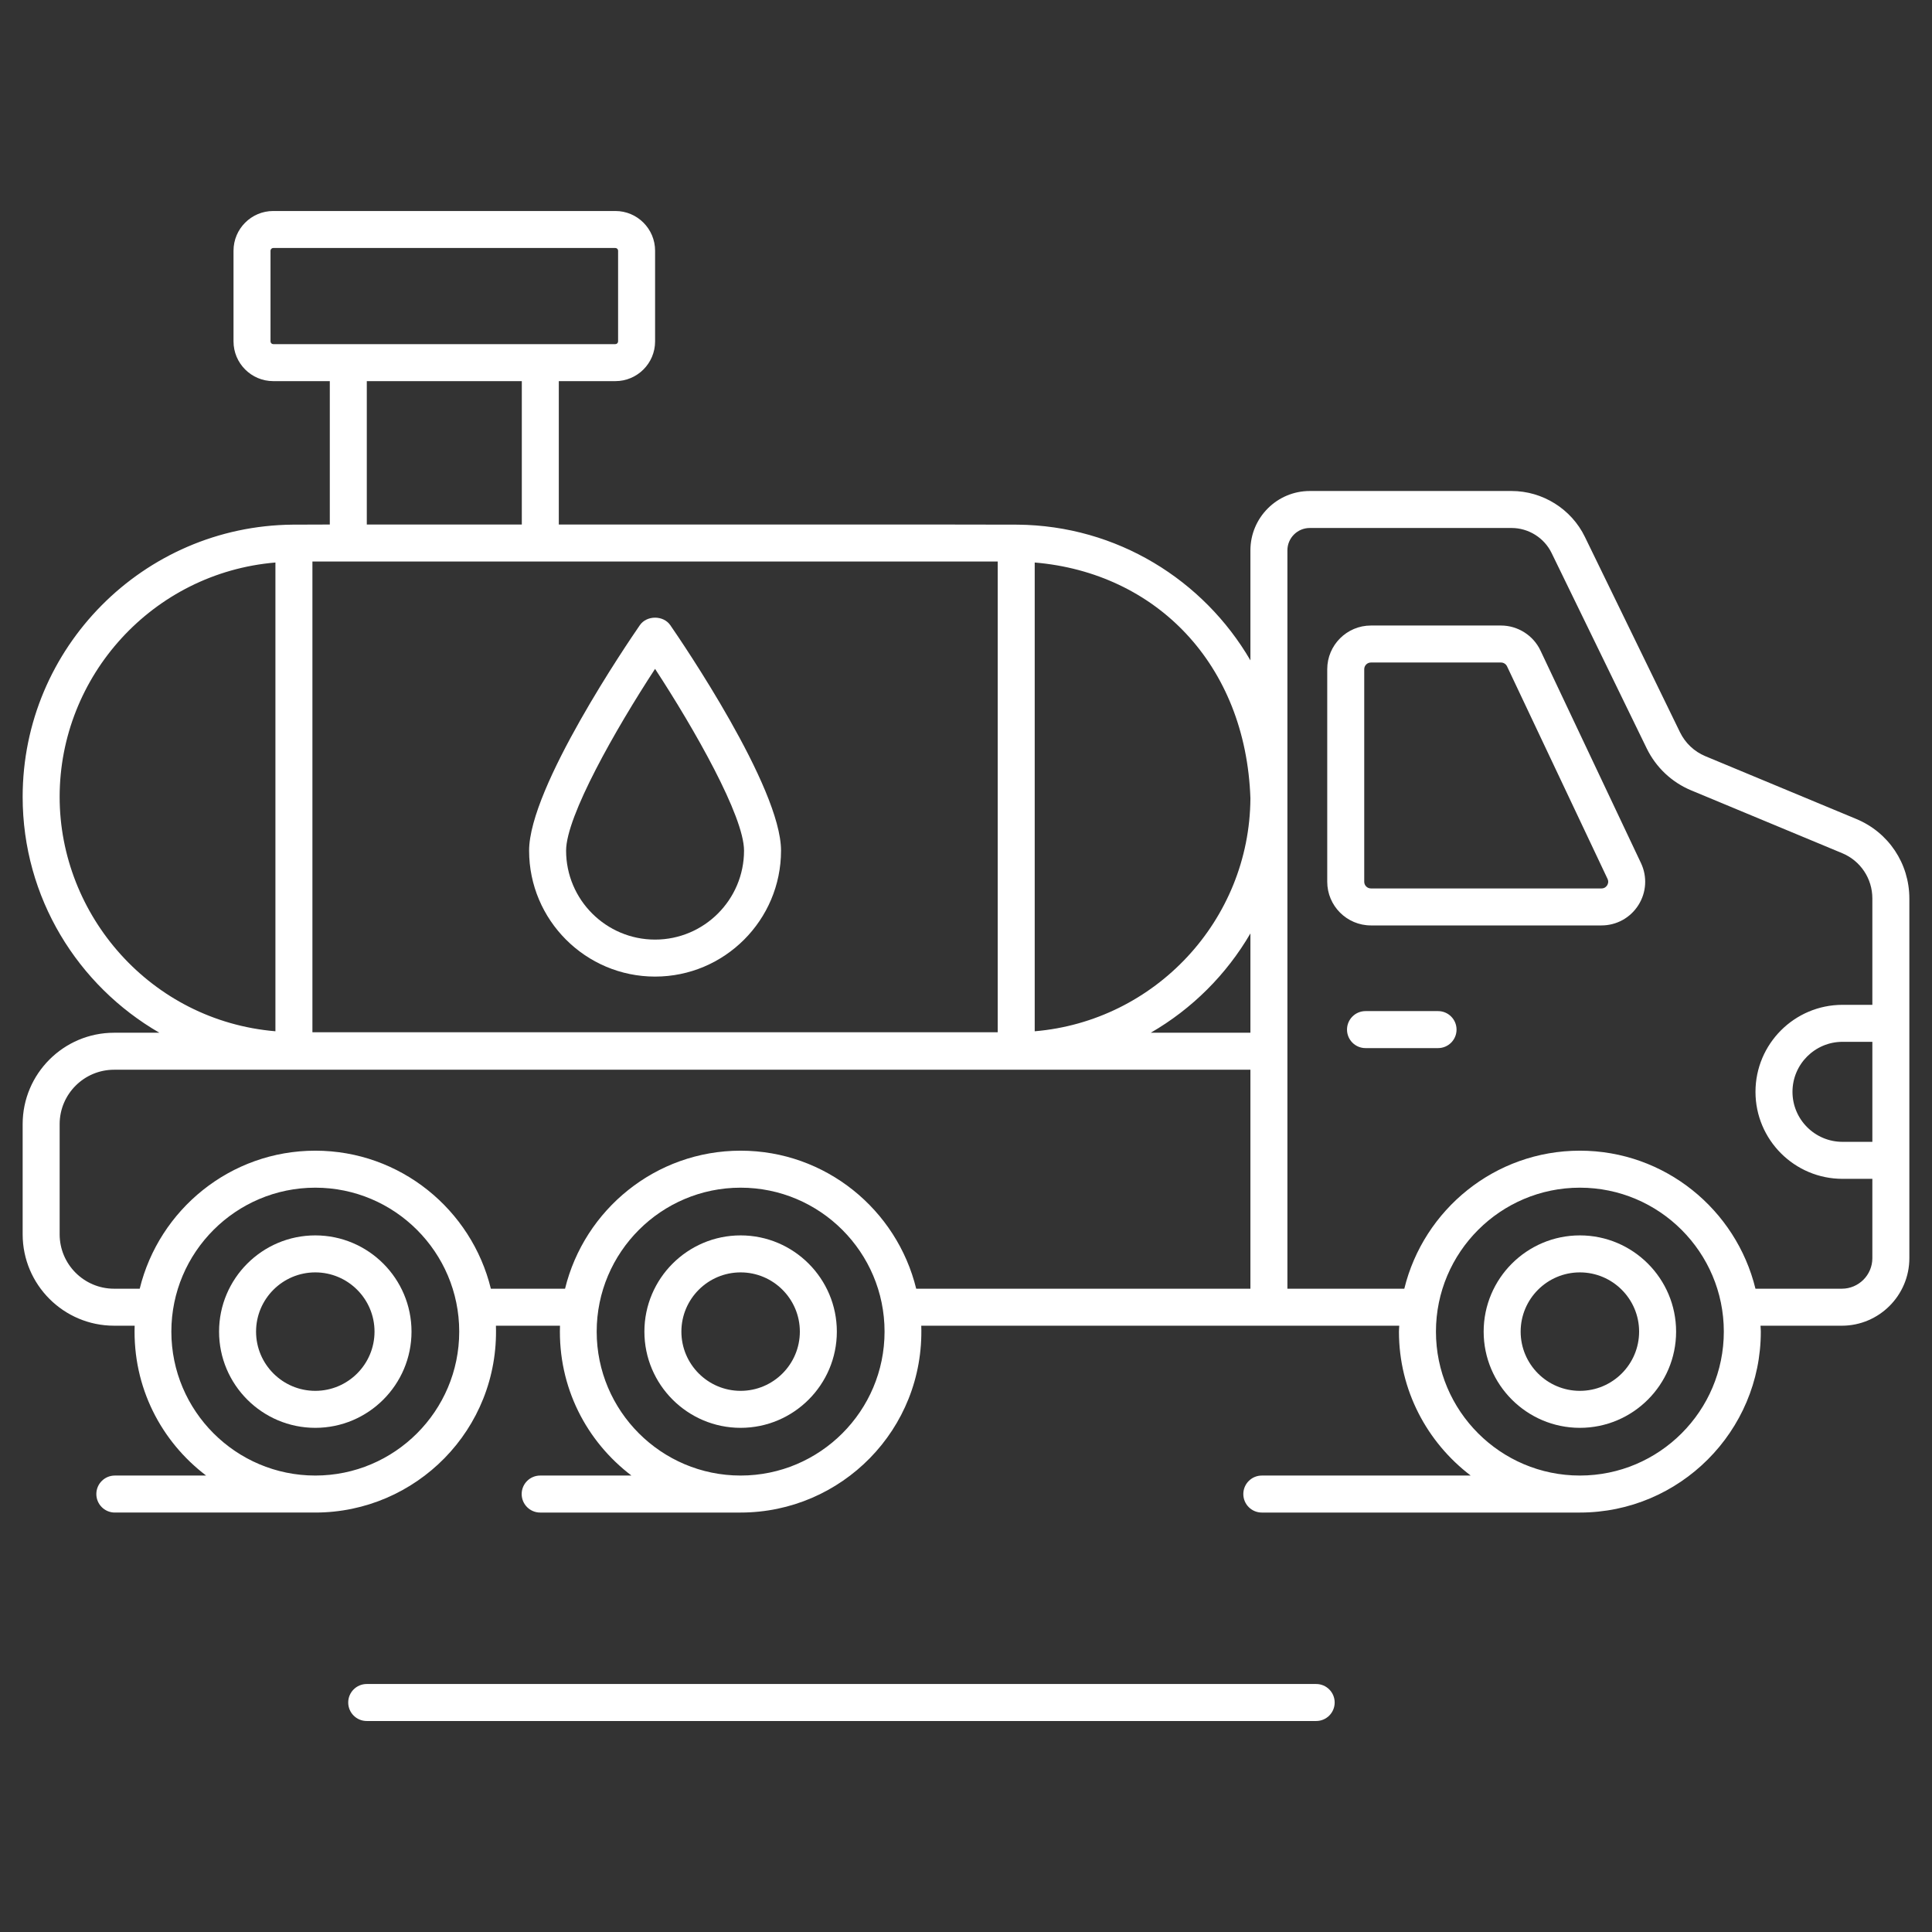 <svg enable-background="new 0 0 512 512" viewBox="0 0 512 512" xmlns="http://www.w3.org/2000/svg" width="300" height="300" version="1.1" xmlns:xlink="http://www.w3.org/1999/xlink" xmlns:svgjs="http://svgjs.dev/svgjs"><rect x="0" y="0" width="512" height="512" fill="#333333" stroke="none"/><g width="100%" height="100%" transform="matrix(1,0,0,1,0,0)"><g id="_x31_6_Oil_Tanker"><g><path d="m491.943 217.039-40.024-16.649c-2.918-1.216-5.297-3.466-6.697-6.324l-25.211-51.788c-3.578-7.386-11.202-12.159-19.421-12.159h-53.49c-8.672 0-15.728 7.056-15.728 15.728v29.155c-12.411-21.303-35.361-35.719-61.686-35.963-5.682-.056-91.72-.026-121.597-.034v-38.002h14.988c5.807 0 10.529-4.722 10.529-10.529v-24.029c0-5.807-4.722-10.529-10.529-10.529h-90.664c-5.807 0-10.529 4.722-10.529 10.529v24.028c0 5.807 4.722 10.529 10.529 10.529h14.988v38.002c-.503.001-9.769.033-9.889.034-39.49.366-71.509 32.572-71.509 72.147 0 26.707 14.616 50.018 36.236 62.501h-12.012c-13.358 0-24.225 10.869-24.225 24.227v29.184c0 13.358 10.867 24.227 24.225 24.227h5.458c-.531 16.355 7.044 30.668 18.936 39.711h-24.188c-2.707 0-4.902 2.195-4.902 4.902s2.195 4.902 4.902 4.902h53.122c26.666 0 48.761-21.997 47.868-49.515h16.98c-.531 16.355 7.044 30.668 18.936 39.711h-24.188c-2.707 0-4.902 2.195-4.902 4.902s2.195 4.902 4.902 4.902h53.122c26.666 0 48.764-21.997 47.87-49.515h126.672c-.017.525-.079 1.038-.079 1.568 0 15.565 7.489 29.378 19.015 38.143h-55.356c-2.707 0-4.902 2.195-4.902 4.902s2.195 4.902 4.902 4.902h84.29c26.439 0 47.949-21.508 47.949-47.947 0-.529-.062-1.043-.079-1.568h21.547c9.868 0 17.896-8.028 17.896-17.896 0-35.507 0-62.184 0-95.329-.001-9.255-5.52-17.524-14.055-21.06zm-160.571 56.648h-26.413c10.94-6.317 20.055-15.406 26.413-26.319zm-315.566-62.502c0-32.069 24.693-59.373 57.183-62.114v124.226c-33.021-2.78-57.183-30.719-57.183-62.112zm248.598-62.377v124.752h-181.61v-124.752zm66.968 62.756c-.193 32.352-25.306 59.052-57.164 61.734v-124.227c32.129 2.711 55.939 26.914 57.164 62.493zm-259.684-121.091v-24.028c0-.4.326-.725.725-.725h90.664c.4 0 .725.326.725.725v24.028c0 .4-.326.725-.725.725-19.247 0-57.219 0-90.664 0-.4.001-.725-.325-.725-.725zm25.517 10.529h41.08v38.002h-41.08zm-13.65 290.034c-21.034 0-38.145-17.111-38.145-38.143 0-21.034 17.111-38.145 38.145-38.145 21.032 0 38.143 17.111 38.143 38.145 0 21.031-17.112 38.143-38.143 38.143zm112.717 0c-21.034 0-38.145-17.111-38.145-38.143 0-21.034 17.111-38.145 38.145-38.145s38.145 17.111 38.145 38.145c.001 21.031-17.111 38.143-38.145 38.143zm0-86.093c-22.515 0-41.404 15.62-46.53 36.578h-19.66c-5.126-20.958-24.013-36.578-46.527-36.578s-41.404 15.62-46.53 36.578h-6.798c-7.951 0-14.421-6.47-14.421-14.423v-29.184c0-7.954 6.47-14.423 14.421-14.423h301.144v58.031h-88.57c-5.125-20.959-24.014-36.579-46.529-36.579zm222.413 86.093c-21.034 0-38.145-17.111-38.145-38.143 0-21.034 17.111-38.145 38.145-38.145s38.145 17.111 38.145 38.145c0 21.031-17.111 38.143-38.145 38.143zm69.416-49.515h-22.887c-5.126-20.958-24.015-36.578-46.53-36.578s-41.404 15.62-46.53 36.578h-30.979c0-116.351 0-131.05 0-195.674 0-3.267 2.657-5.924 5.924-5.924h53.49c4.485 0 8.648 2.602 10.603 6.637l25.22 51.808c2.451 5.005 6.616 8.937 11.733 11.072l40.036 16.654c4.866 2.015 8.011 6.728 8.011 12.006v28.191h-7.913c-12.714 0-23.059 10.342-23.059 23.057 0 12.714 10.345 23.057 23.059 23.057h7.913v21.025c.002 4.46-3.629 8.091-8.091 8.091zm8.093-38.921h-7.913c-7.31 0-13.255-5.945-13.255-13.253 0-7.307 5.945-13.253 13.255-13.253h7.913z" fill="#ffffff" fill-opacity="1" data-original-color="#000000ff" stroke="none" stroke-opacity="1"/><path d="m408.239 172.398c-1.903-4.026-6.01-6.628-10.464-6.628h-34.467c-6.384 0-11.577 5.194-11.577 11.577v56.324c0 6.383 5.194 11.577 11.577 11.577h61.099c3.99 0 7.645-2.013 9.78-5.381 2.135-3.37 2.393-7.537.687-11.144zm17.667 62.224c-.194.306-.649.823-1.498.823h-61.099c-.979 0-1.774-.795-1.774-1.774v-56.324c0-.979.795-1.774 1.774-1.774h34.467c.682 0 1.312.397 1.604 1.012l26.633 56.327c.362.769.089 1.401-.107 1.71z" fill="#ffffff" fill-opacity="1" data-original-color="#000000ff" stroke="none" stroke-opacity="1"/><path d="m381.097 267.952h-19.222c-2.707 0-4.902 2.195-4.902 4.902s2.195 4.902 4.902 4.902h19.222c2.707 0 4.902-2.195 4.902-4.902s-2.195-4.902-4.902-4.902z" fill="#ffffff" fill-opacity="1" data-original-color="#000000ff" stroke="none" stroke-opacity="1"/><path d="m83.555 327.392c-14.062 0-25.5 11.439-25.5 25.5s11.439 25.5 25.5 25.5 25.5-11.439 25.5-25.5-11.438-25.5-25.5-25.5zm0 41.197c-8.655 0-15.697-7.042-15.697-15.697s7.042-15.697 15.697-15.697 15.697 7.042 15.697 15.697-7.042 15.697-15.697 15.697z" fill="#ffffff" fill-opacity="1" data-original-color="#000000ff" stroke="none" stroke-opacity="1"/><path d="m196.272 327.392c-14.062 0-25.5 11.439-25.5 25.5s11.439 25.5 25.5 25.5c14.062 0 25.5-11.439 25.5-25.5s-11.438-25.5-25.5-25.5zm0 41.197c-8.655 0-15.697-7.042-15.697-15.697s7.042-15.697 15.697-15.697 15.697 7.042 15.697 15.697-7.042 15.697-15.697 15.697z" fill="#ffffff" fill-opacity="1" data-original-color="#000000ff" stroke="none" stroke-opacity="1"/><path d="m418.685 327.392c-14.062 0-25.5 11.439-25.5 25.5s11.439 25.5 25.5 25.5c14.062 0 25.5-11.439 25.5-25.5s-11.439-25.5-25.5-25.5zm0 41.197c-8.655 0-15.697-7.042-15.697-15.697s7.042-15.697 15.697-15.697 15.697 7.042 15.697 15.697-7.042 15.697-15.697 15.697z" fill="#ffffff" fill-opacity="1" data-original-color="#000000ff" stroke="none" stroke-opacity="1"/><path d="m348.799 456.084c2.707 0 4.902-2.195 4.902-4.902s-2.195-4.902-4.902-4.902h-251.616c-2.707 0-4.902 2.195-4.902 4.902s2.195 4.902 4.902 4.902z" fill="#ffffff" fill-opacity="1" data-original-color="#000000ff" stroke="none" stroke-opacity="1"/><path d="m173.599 258.807c18.406 0 33.382-14.976 33.382-33.382 0-16.779-26.345-55.398-29.349-59.747-1.829-2.652-6.237-2.652-8.066 0-3.004 4.349-29.349 42.968-29.349 59.747-.001 18.405 14.975 33.382 33.382 33.382zm0-81.55c10.429 15.936 23.578 39.048 23.578 48.167 0 13.002-10.577 23.578-23.578 23.578s-23.578-10.577-23.578-23.578c-.001-9.112 13.149-32.226 23.578-48.167z" fill="#ffffff" fill-opacity="1" data-original-color="#000000ff" stroke="none" stroke-opacity="1"/></g></g><g id="Layer_1"/></g></svg>
